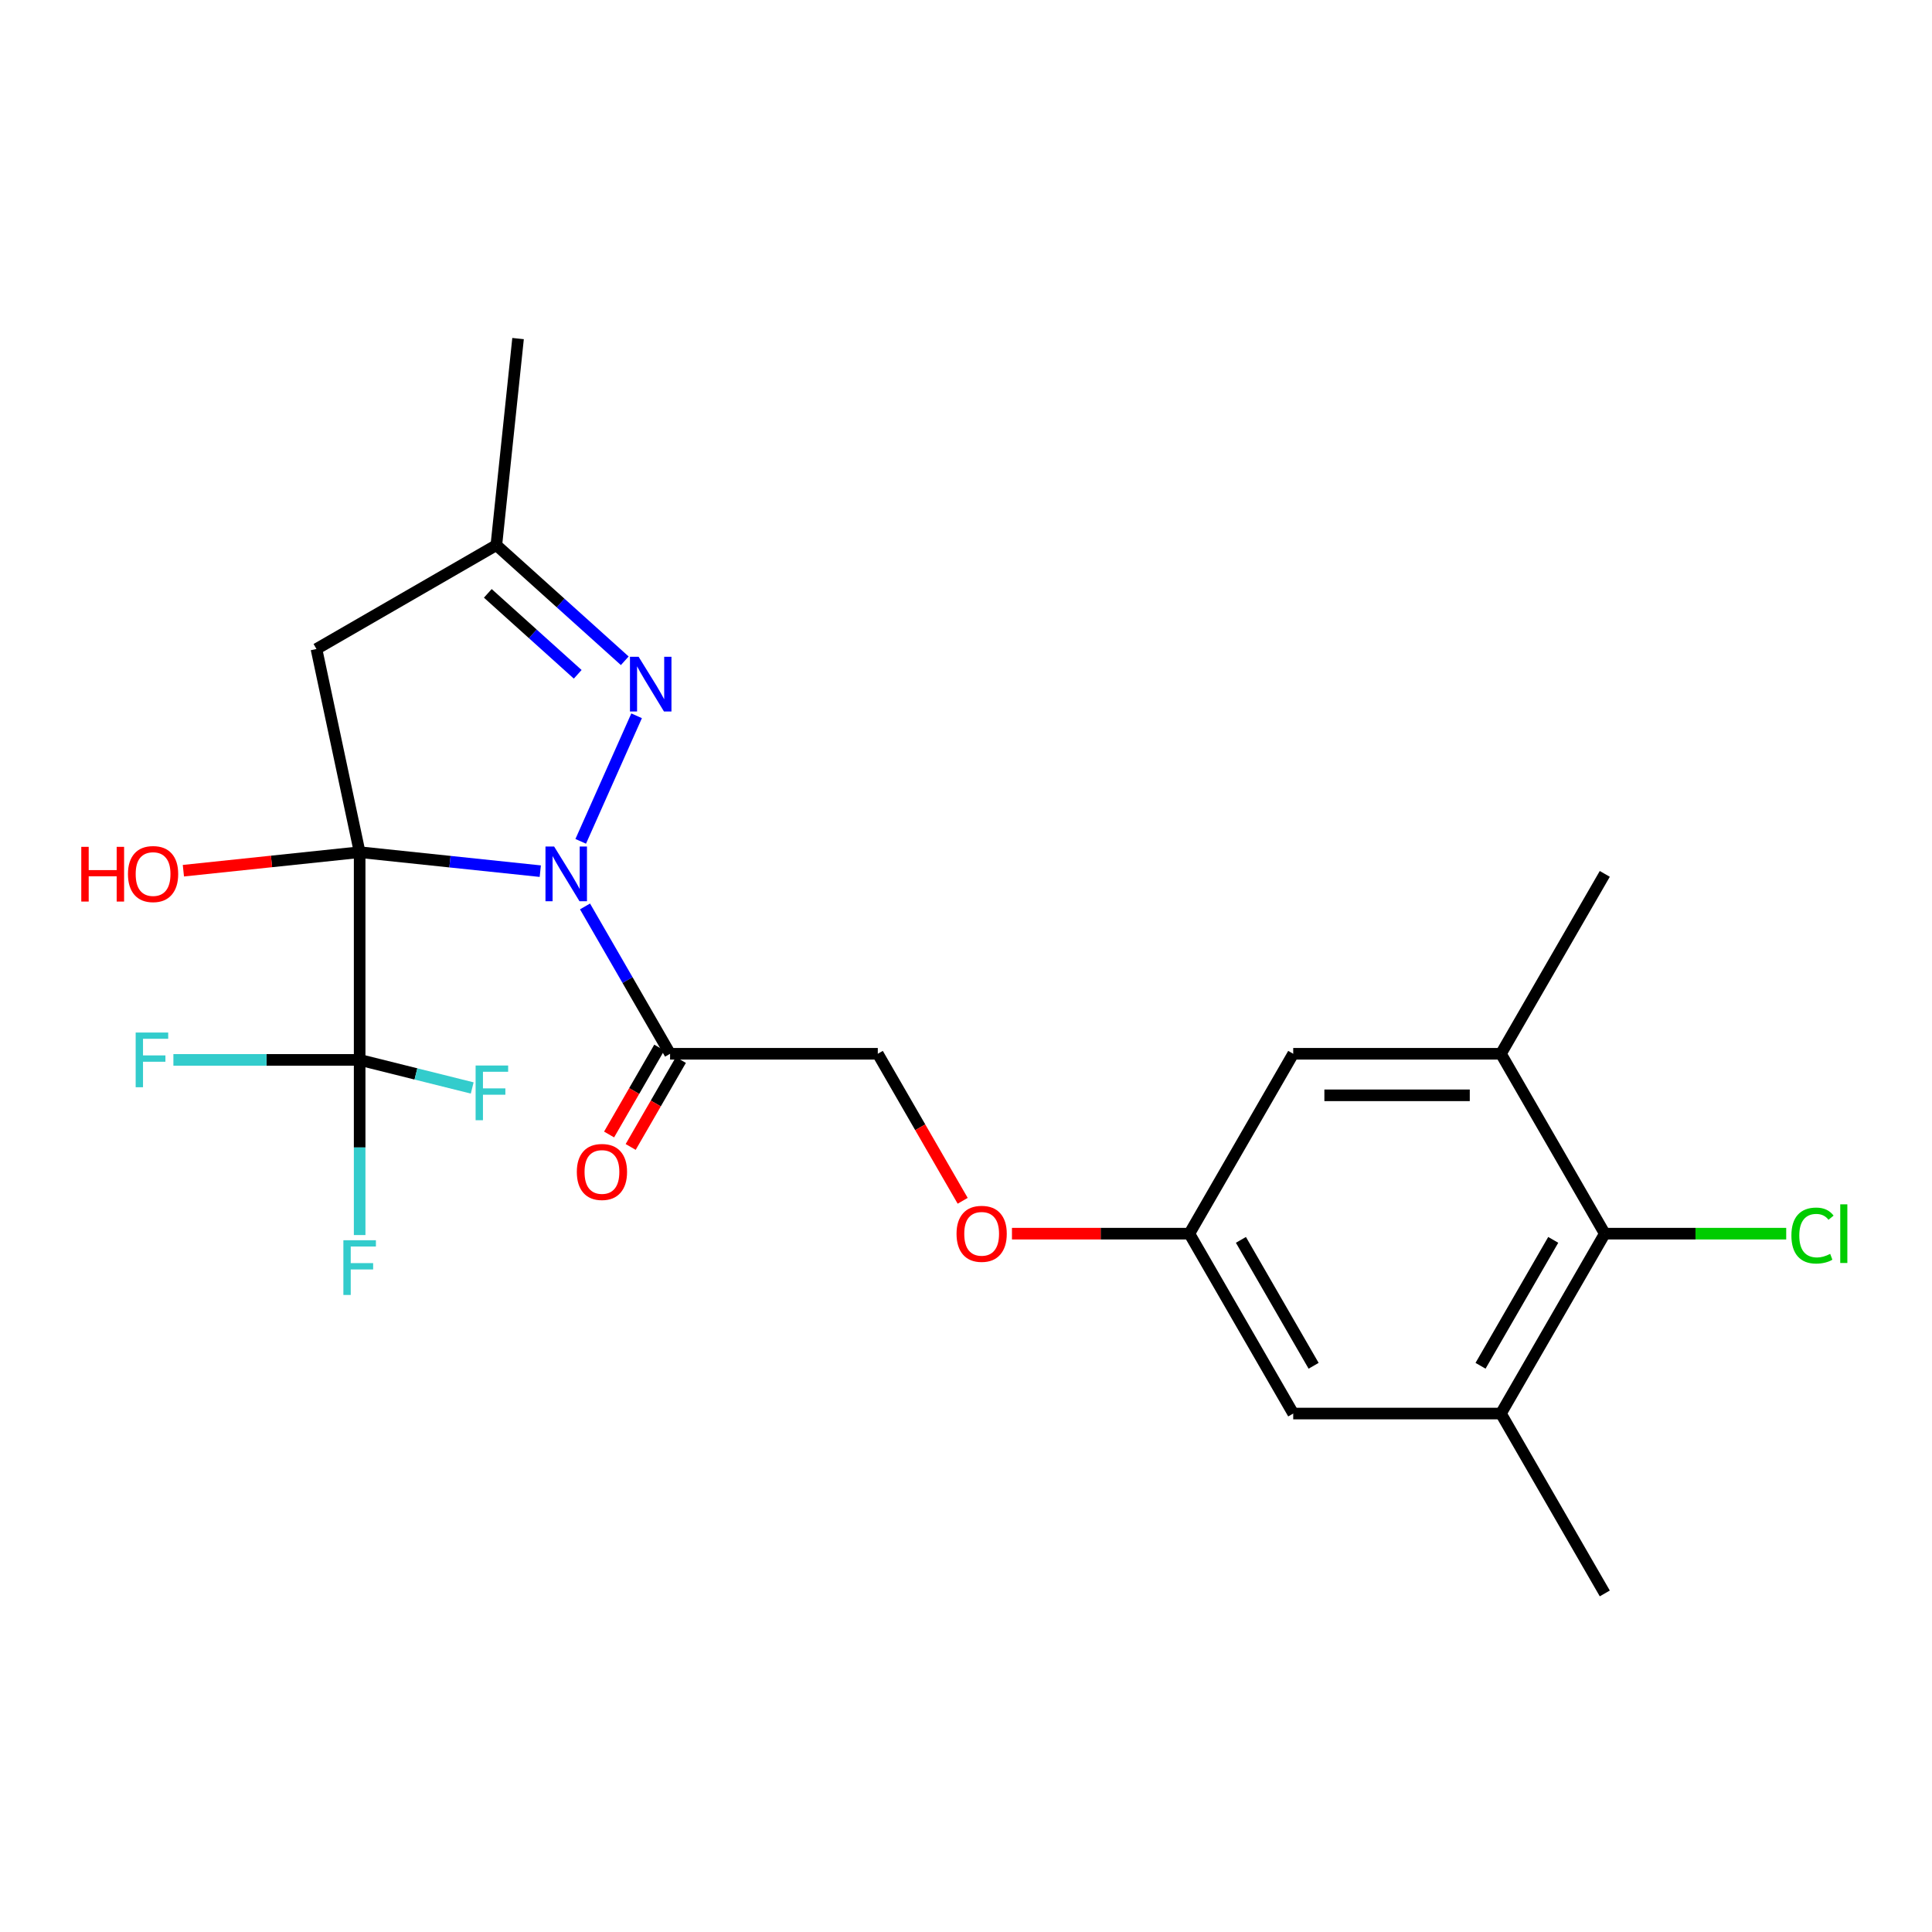 <?xml version='1.0' encoding='iso-8859-1'?>
<svg version='1.1' baseProfile='full'
              xmlns='http://www.w3.org/2000/svg'
                      xmlns:rdkit='http://www.rdkit.org/xml'
                      xmlns:xlink='http://www.w3.org/1999/xlink'
                  xml:space='preserve'
width='1000px' height='1000px' viewBox='0 0 1000 1000'>
<!-- END OF HEADER -->
<rect style='opacity:1.0;fill:#FFFFFF;stroke:none' width='1000' height='1000' x='0' y='0'> </rect>
<path class='bond-0' d='M 186.154,441.086 L 232.902,445.999' style='fill:none;fill-rule:evenodd;stroke:#000000;stroke-width:6px;stroke-linecap:butt;stroke-linejoin:miter;stroke-opacity:1' />
<path class='bond-0' d='M 232.902,445.999 L 279.649,450.912' style='fill:none;fill-rule:evenodd;stroke:#0000FF;stroke-width:6px;stroke-linecap:butt;stroke-linejoin:miter;stroke-opacity:1' />
<path class='bond-2' d='M 186.154,441.086 L 186.154,548.597' style='fill:none;fill-rule:evenodd;stroke:#000000;stroke-width:6px;stroke-linecap:butt;stroke-linejoin:miter;stroke-opacity:1' />
<path class='bond-4' d='M 186.154,441.086 L 163.801,335.923' style='fill:none;fill-rule:evenodd;stroke:#000000;stroke-width:6px;stroke-linecap:butt;stroke-linejoin:miter;stroke-opacity:1' />
<path class='bond-9' d='M 186.154,441.086 L 140.536,445.88' style='fill:none;fill-rule:evenodd;stroke:#000000;stroke-width:6px;stroke-linecap:butt;stroke-linejoin:miter;stroke-opacity:1' />
<path class='bond-9' d='M 140.536,445.88 L 94.919,450.675' style='fill:none;fill-rule:evenodd;stroke:#FF0000;stroke-width:6px;stroke-linecap:butt;stroke-linejoin:miter;stroke-opacity:1' />
<path class='bond-1' d='M 300.578,435.476 L 329.51,370.493' style='fill:none;fill-rule:evenodd;stroke:#0000FF;stroke-width:6px;stroke-linecap:butt;stroke-linejoin:miter;stroke-opacity:1' />
<path class='bond-3' d='M 302.804,469.171 L 324.818,507.302' style='fill:none;fill-rule:evenodd;stroke:#0000FF;stroke-width:6px;stroke-linecap:butt;stroke-linejoin:miter;stroke-opacity:1' />
<path class='bond-3' d='M 324.818,507.302 L 346.833,545.432' style='fill:none;fill-rule:evenodd;stroke:#000000;stroke-width:6px;stroke-linecap:butt;stroke-linejoin:miter;stroke-opacity:1' />
<path class='bond-23' d='M 323.378,342.016 L 290.144,312.092' style='fill:none;fill-rule:evenodd;stroke:#0000FF;stroke-width:6px;stroke-linecap:butt;stroke-linejoin:miter;stroke-opacity:1' />
<path class='bond-23' d='M 290.144,312.092 L 256.909,282.167' style='fill:none;fill-rule:evenodd;stroke:#000000;stroke-width:6px;stroke-linecap:butt;stroke-linejoin:miter;stroke-opacity:1' />
<path class='bond-23' d='M 299.02,349.018 L 275.756,328.071' style='fill:none;fill-rule:evenodd;stroke:#0000FF;stroke-width:6px;stroke-linecap:butt;stroke-linejoin:miter;stroke-opacity:1' />
<path class='bond-23' d='M 275.756,328.071 L 252.491,307.124' style='fill:none;fill-rule:evenodd;stroke:#000000;stroke-width:6px;stroke-linecap:butt;stroke-linejoin:miter;stroke-opacity:1' />
<path class='bond-15' d='M 186.154,548.597 L 186.154,593.93' style='fill:none;fill-rule:evenodd;stroke:#000000;stroke-width:6px;stroke-linecap:butt;stroke-linejoin:miter;stroke-opacity:1' />
<path class='bond-15' d='M 186.154,593.93 L 186.154,639.262' style='fill:none;fill-rule:evenodd;stroke:#33CCCC;stroke-width:6px;stroke-linecap:butt;stroke-linejoin:miter;stroke-opacity:1' />
<path class='bond-16' d='M 186.154,548.597 L 137.952,548.597' style='fill:none;fill-rule:evenodd;stroke:#000000;stroke-width:6px;stroke-linecap:butt;stroke-linejoin:miter;stroke-opacity:1' />
<path class='bond-16' d='M 137.952,548.597 L 89.75,548.597' style='fill:none;fill-rule:evenodd;stroke:#33CCCC;stroke-width:6px;stroke-linecap:butt;stroke-linejoin:miter;stroke-opacity:1' />
<path class='bond-17' d='M 186.154,548.597 L 215.283,555.862' style='fill:none;fill-rule:evenodd;stroke:#000000;stroke-width:6px;stroke-linecap:butt;stroke-linejoin:miter;stroke-opacity:1' />
<path class='bond-17' d='M 215.283,555.862 L 244.413,563.126' style='fill:none;fill-rule:evenodd;stroke:#33CCCC;stroke-width:6px;stroke-linecap:butt;stroke-linejoin:miter;stroke-opacity:1' />
<path class='bond-12' d='M 346.833,545.432 L 454.345,545.432' style='fill:none;fill-rule:evenodd;stroke:#000000;stroke-width:6px;stroke-linecap:butt;stroke-linejoin:miter;stroke-opacity:1' />
<path class='bond-14' d='M 341.246,542.206 L 328.255,564.709' style='fill:none;fill-rule:evenodd;stroke:#000000;stroke-width:6px;stroke-linecap:butt;stroke-linejoin:miter;stroke-opacity:1' />
<path class='bond-14' d='M 328.255,564.709 L 315.263,587.211' style='fill:none;fill-rule:evenodd;stroke:#FF0000;stroke-width:6px;stroke-linecap:butt;stroke-linejoin:miter;stroke-opacity:1' />
<path class='bond-14' d='M 352.419,548.657 L 339.428,571.159' style='fill:none;fill-rule:evenodd;stroke:#000000;stroke-width:6px;stroke-linecap:butt;stroke-linejoin:miter;stroke-opacity:1' />
<path class='bond-14' d='M 339.428,571.159 L 326.436,593.662' style='fill:none;fill-rule:evenodd;stroke:#FF0000;stroke-width:6px;stroke-linecap:butt;stroke-linejoin:miter;stroke-opacity:1' />
<path class='bond-5' d='M 163.801,335.923 L 256.909,282.167' style='fill:none;fill-rule:evenodd;stroke:#000000;stroke-width:6px;stroke-linecap:butt;stroke-linejoin:miter;stroke-opacity:1' />
<path class='bond-22' d='M 256.909,282.167 L 268.147,175.244' style='fill:none;fill-rule:evenodd;stroke:#000000;stroke-width:6px;stroke-linecap:butt;stroke-linejoin:miter;stroke-opacity:1' />
<path class='bond-6' d='M 830.636,638.54 L 776.88,731.648' style='fill:none;fill-rule:evenodd;stroke:#000000;stroke-width:6px;stroke-linecap:butt;stroke-linejoin:miter;stroke-opacity:1' />
<path class='bond-6' d='M 803.951,641.755 L 766.322,706.93' style='fill:none;fill-rule:evenodd;stroke:#000000;stroke-width:6px;stroke-linecap:butt;stroke-linejoin:miter;stroke-opacity:1' />
<path class='bond-19' d='M 830.636,638.54 L 877.588,638.54' style='fill:none;fill-rule:evenodd;stroke:#000000;stroke-width:6px;stroke-linecap:butt;stroke-linejoin:miter;stroke-opacity:1' />
<path class='bond-19' d='M 877.588,638.54 L 924.54,638.54' style='fill:none;fill-rule:evenodd;stroke:#00CC00;stroke-width:6px;stroke-linecap:butt;stroke-linejoin:miter;stroke-opacity:1' />
<path class='bond-24' d='M 830.636,638.54 L 776.88,545.432' style='fill:none;fill-rule:evenodd;stroke:#000000;stroke-width:6px;stroke-linecap:butt;stroke-linejoin:miter;stroke-opacity:1' />
<path class='bond-7' d='M 776.88,731.648 L 669.368,731.648' style='fill:none;fill-rule:evenodd;stroke:#000000;stroke-width:6px;stroke-linecap:butt;stroke-linejoin:miter;stroke-opacity:1' />
<path class='bond-21' d='M 776.88,731.648 L 830.636,824.756' style='fill:none;fill-rule:evenodd;stroke:#000000;stroke-width:6px;stroke-linecap:butt;stroke-linejoin:miter;stroke-opacity:1' />
<path class='bond-8' d='M 776.88,545.432 L 669.368,545.432' style='fill:none;fill-rule:evenodd;stroke:#000000;stroke-width:6px;stroke-linecap:butt;stroke-linejoin:miter;stroke-opacity:1' />
<path class='bond-8' d='M 760.753,566.934 L 685.495,566.934' style='fill:none;fill-rule:evenodd;stroke:#000000;stroke-width:6px;stroke-linecap:butt;stroke-linejoin:miter;stroke-opacity:1' />
<path class='bond-20' d='M 776.88,545.432 L 830.636,452.324' style='fill:none;fill-rule:evenodd;stroke:#000000;stroke-width:6px;stroke-linecap:butt;stroke-linejoin:miter;stroke-opacity:1' />
<path class='bond-10' d='M 669.368,545.432 L 615.612,638.54' style='fill:none;fill-rule:evenodd;stroke:#000000;stroke-width:6px;stroke-linecap:butt;stroke-linejoin:miter;stroke-opacity:1' />
<path class='bond-11' d='M 669.368,731.648 L 615.612,638.54' style='fill:none;fill-rule:evenodd;stroke:#000000;stroke-width:6px;stroke-linecap:butt;stroke-linejoin:miter;stroke-opacity:1' />
<path class='bond-11' d='M 679.927,706.93 L 642.297,641.755' style='fill:none;fill-rule:evenodd;stroke:#000000;stroke-width:6px;stroke-linecap:butt;stroke-linejoin:miter;stroke-opacity:1' />
<path class='bond-18' d='M 454.345,545.432 L 476.313,583.482' style='fill:none;fill-rule:evenodd;stroke:#000000;stroke-width:6px;stroke-linecap:butt;stroke-linejoin:miter;stroke-opacity:1' />
<path class='bond-18' d='M 476.313,583.482 L 498.281,621.532' style='fill:none;fill-rule:evenodd;stroke:#FF0000;stroke-width:6px;stroke-linecap:butt;stroke-linejoin:miter;stroke-opacity:1' />
<path class='bond-13' d='M 615.612,638.54 L 569.7,638.54' style='fill:none;fill-rule:evenodd;stroke:#000000;stroke-width:6px;stroke-linecap:butt;stroke-linejoin:miter;stroke-opacity:1' />
<path class='bond-13' d='M 569.7,638.54 L 523.788,638.54' style='fill:none;fill-rule:evenodd;stroke:#FF0000;stroke-width:6px;stroke-linecap:butt;stroke-linejoin:miter;stroke-opacity:1' />
<path  class='atom-1' d='M 286.817 438.164
L 296.097 453.164
Q 297.017 454.644, 298.497 457.324
Q 299.977 460.004, 300.057 460.164
L 300.057 438.164
L 303.817 438.164
L 303.817 466.484
L 299.937 466.484
L 289.977 450.084
Q 288.817 448.164, 287.577 445.964
Q 286.377 443.764, 286.017 443.084
L 286.017 466.484
L 282.337 466.484
L 282.337 438.164
L 286.817 438.164
' fill='#0000FF'/>
<path  class='atom-2' d='M 330.546 339.947
L 339.826 354.947
Q 340.746 356.427, 342.226 359.107
Q 343.706 361.787, 343.786 361.947
L 343.786 339.947
L 347.546 339.947
L 347.546 368.267
L 343.666 368.267
L 333.706 351.867
Q 332.546 349.947, 331.306 347.747
Q 330.106 345.547, 329.746 344.867
L 329.746 368.267
L 326.066 368.267
L 326.066 339.947
L 330.546 339.947
' fill='#0000FF'/>
<path  class='atom-10' d='M 42.071 438.324
L 45.911 438.324
L 45.911 450.364
L 60.391 450.364
L 60.391 438.324
L 64.231 438.324
L 64.231 466.644
L 60.391 466.644
L 60.391 453.564
L 45.911 453.564
L 45.911 466.644
L 42.071 466.644
L 42.071 438.324
' fill='#FF0000'/>
<path  class='atom-10' d='M 66.231 452.404
Q 66.231 445.604, 69.591 441.804
Q 72.951 438.004, 79.231 438.004
Q 85.511 438.004, 88.871 441.804
Q 92.231 445.604, 92.231 452.404
Q 92.231 459.284, 88.831 463.204
Q 85.431 467.084, 79.231 467.084
Q 72.991 467.084, 69.591 463.204
Q 66.231 459.324, 66.231 452.404
M 79.231 463.884
Q 83.551 463.884, 85.871 461.004
Q 88.231 458.084, 88.231 452.404
Q 88.231 446.844, 85.871 444.044
Q 83.551 441.204, 79.231 441.204
Q 74.911 441.204, 72.551 444.004
Q 70.231 446.804, 70.231 452.404
Q 70.231 458.124, 72.551 461.004
Q 74.911 463.884, 79.231 463.884
' fill='#FF0000'/>
<path  class='atom-15' d='M 298.564 606.6
Q 298.564 599.8, 301.924 596
Q 305.284 592.2, 311.564 592.2
Q 317.844 592.2, 321.204 596
Q 324.564 599.8, 324.564 606.6
Q 324.564 613.48, 321.164 617.4
Q 317.764 621.28, 311.564 621.28
Q 305.324 621.28, 301.924 617.4
Q 298.564 613.52, 298.564 606.6
M 311.564 618.08
Q 315.884 618.08, 318.204 615.2
Q 320.564 612.28, 320.564 606.6
Q 320.564 601.04, 318.204 598.24
Q 315.884 595.4, 311.564 595.4
Q 307.244 595.4, 304.884 598.2
Q 302.564 601, 302.564 606.6
Q 302.564 612.32, 304.884 615.2
Q 307.244 618.08, 311.564 618.08
' fill='#FF0000'/>
<path  class='atom-16' d='M 177.734 641.949
L 194.574 641.949
L 194.574 645.189
L 181.534 645.189
L 181.534 653.789
L 193.134 653.789
L 193.134 657.069
L 181.534 657.069
L 181.534 670.269
L 177.734 670.269
L 177.734 641.949
' fill='#33CCCC'/>
<path  class='atom-17' d='M 70.222 534.437
L 87.062 534.437
L 87.062 537.677
L 74.022 537.677
L 74.022 546.277
L 85.622 546.277
L 85.622 549.557
L 74.022 549.557
L 74.022 562.757
L 70.222 562.757
L 70.222 534.437
' fill='#33CCCC'/>
<path  class='atom-18' d='M 246.176 551.506
L 263.016 551.506
L 263.016 554.746
L 249.976 554.746
L 249.976 563.346
L 261.576 563.346
L 261.576 566.626
L 249.976 566.626
L 249.976 579.826
L 246.176 579.826
L 246.176 551.506
' fill='#33CCCC'/>
<path  class='atom-19' d='M 495.101 638.62
Q 495.101 631.82, 498.461 628.02
Q 501.821 624.22, 508.101 624.22
Q 514.381 624.22, 517.741 628.02
Q 521.101 631.82, 521.101 638.62
Q 521.101 645.5, 517.701 649.42
Q 514.301 653.3, 508.101 653.3
Q 501.861 653.3, 498.461 649.42
Q 495.101 645.54, 495.101 638.62
M 508.101 650.1
Q 512.421 650.1, 514.741 647.22
Q 517.101 644.3, 517.101 638.62
Q 517.101 633.06, 514.741 630.26
Q 512.421 627.42, 508.101 627.42
Q 503.781 627.42, 501.421 630.22
Q 499.101 633.02, 499.101 638.62
Q 499.101 644.34, 501.421 647.22
Q 503.781 650.1, 508.101 650.1
' fill='#FF0000'/>
<path  class='atom-20' d='M 927.228 639.52
Q 927.228 632.48, 930.508 628.8
Q 933.828 625.08, 940.108 625.08
Q 945.948 625.08, 949.068 629.2
L 946.428 631.36
Q 944.148 628.36, 940.108 628.36
Q 935.828 628.36, 933.548 631.24
Q 931.308 634.08, 931.308 639.52
Q 931.308 645.12, 933.628 648
Q 935.988 650.88, 940.548 650.88
Q 943.668 650.88, 947.308 649
L 948.428 652
Q 946.948 652.96, 944.708 653.52
Q 942.468 654.08, 939.988 654.08
Q 933.828 654.08, 930.508 650.32
Q 927.228 646.56, 927.228 639.52
' fill='#00CC00'/>
<path  class='atom-20' d='M 952.508 623.36
L 956.188 623.36
L 956.188 653.72
L 952.508 653.72
L 952.508 623.36
' fill='#00CC00'/>
</svg>
